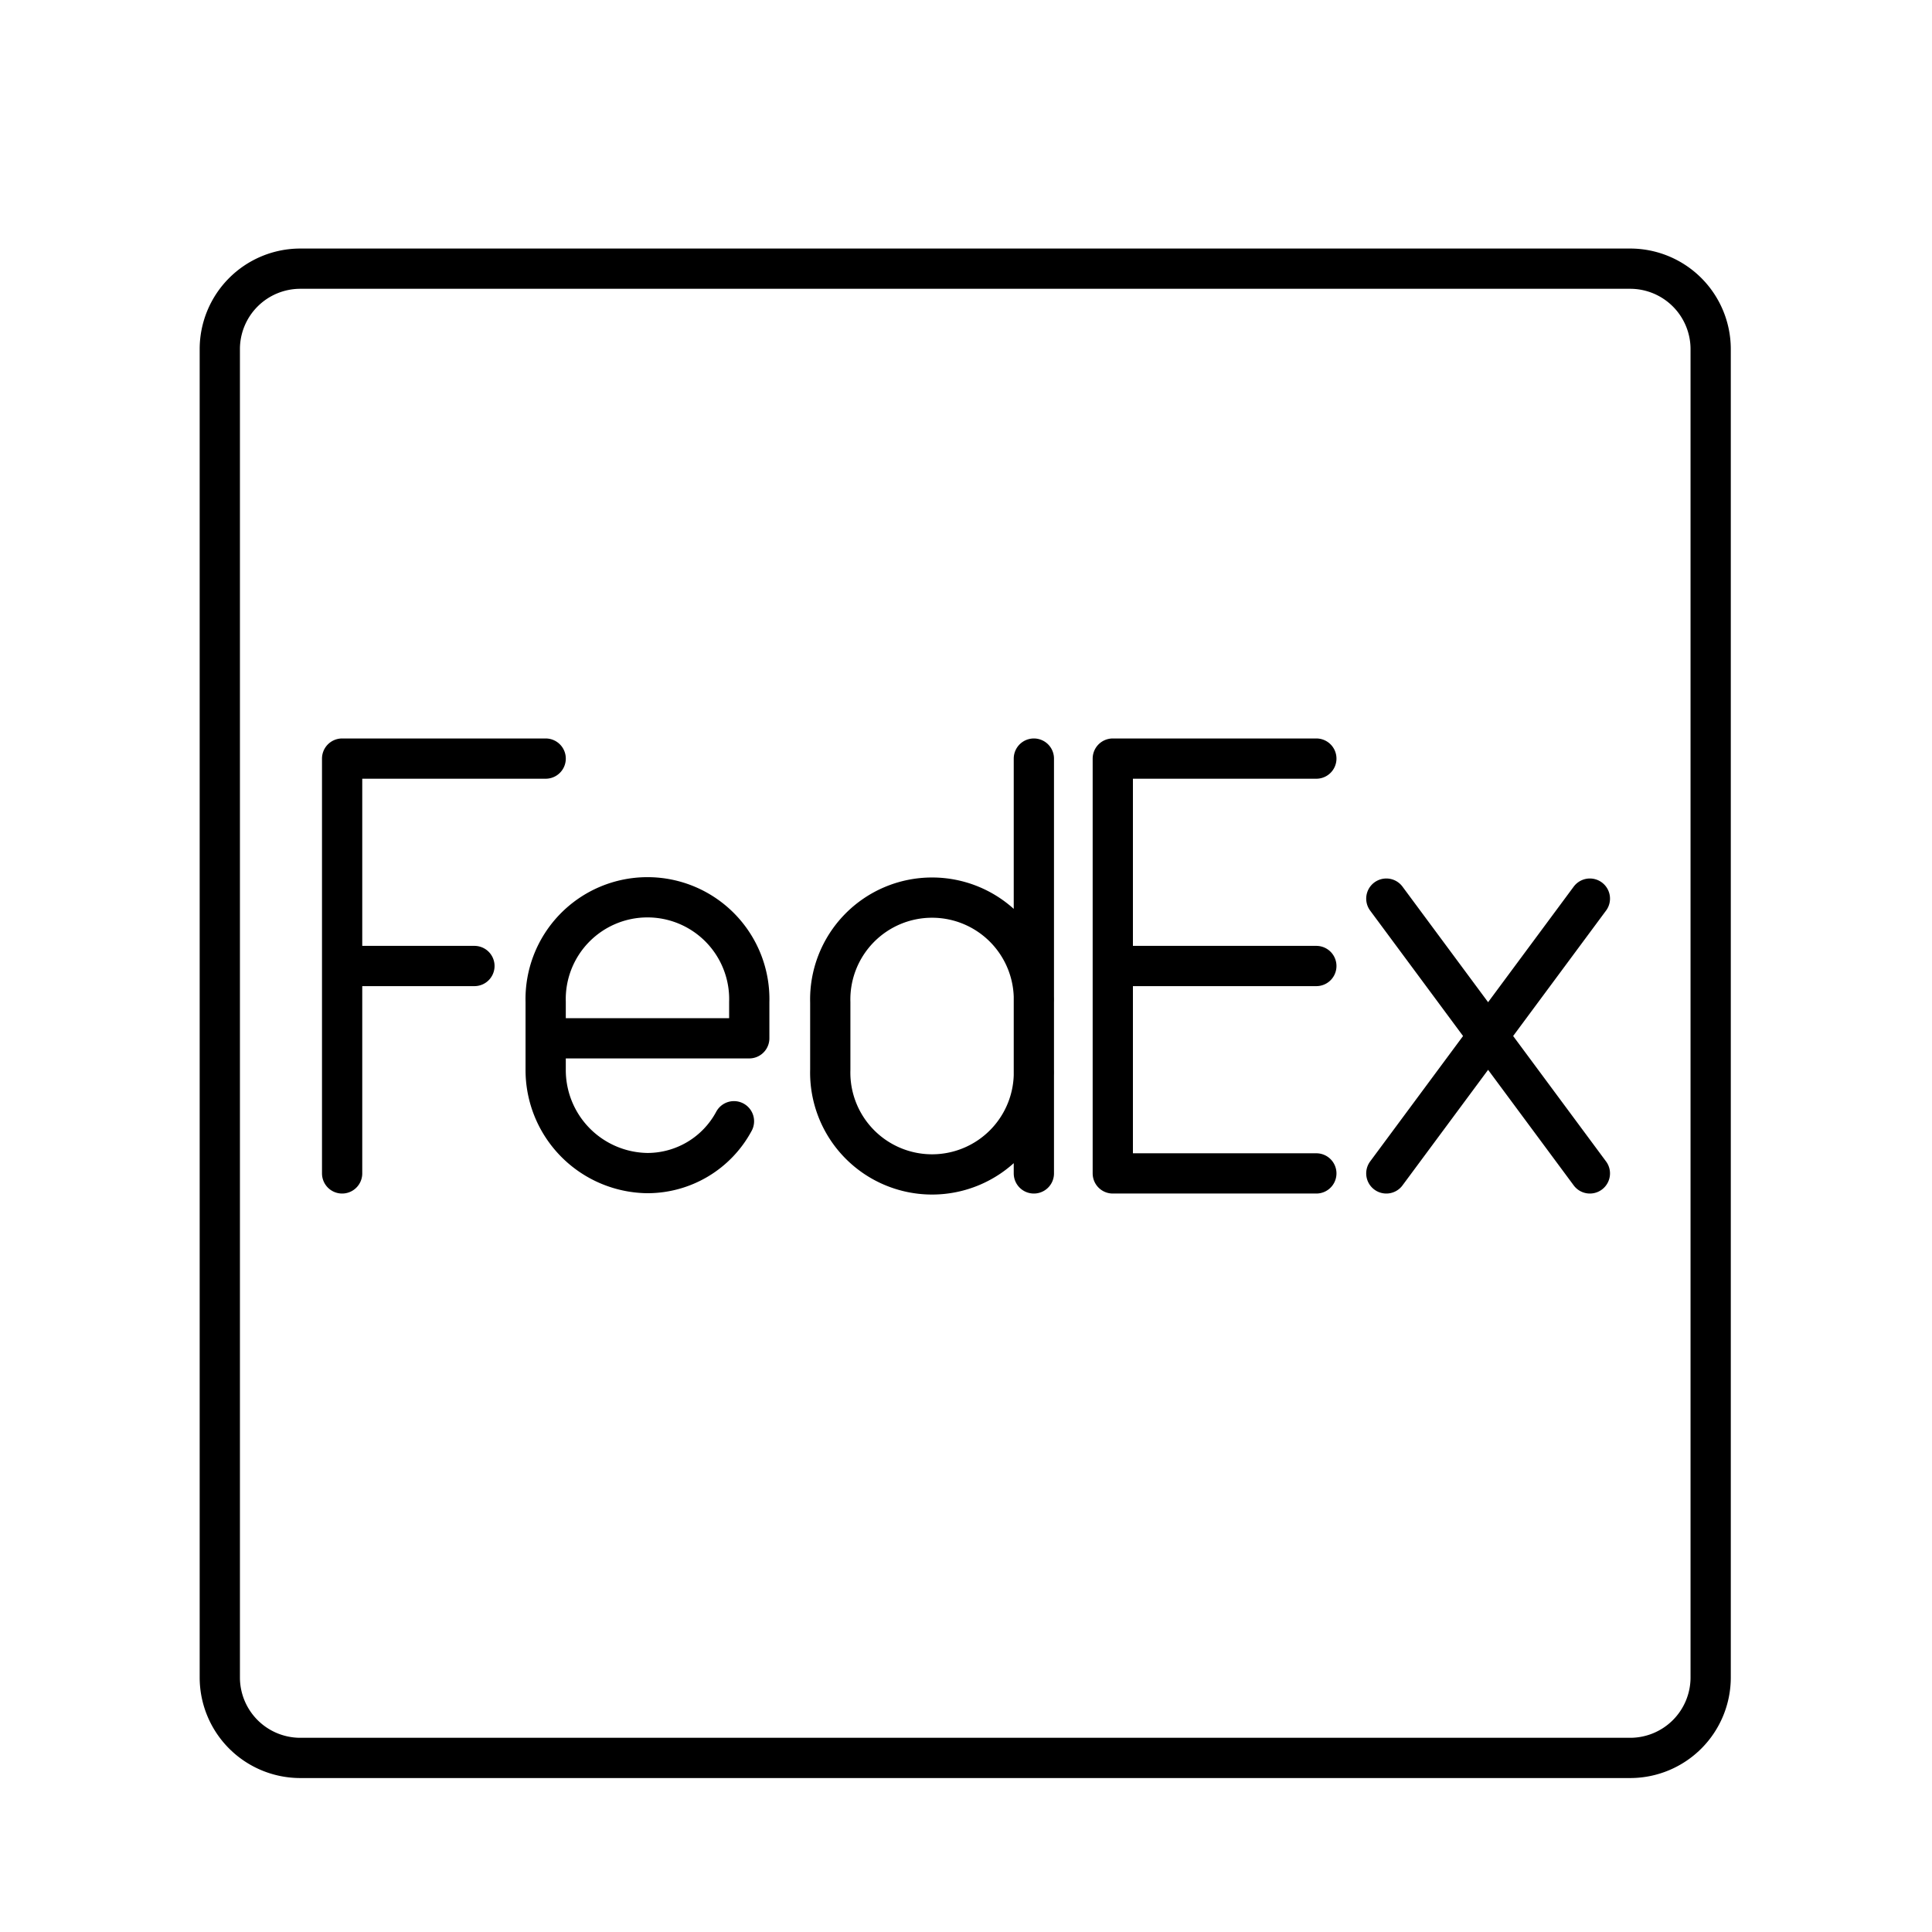 <?xml version="1.0" encoding="utf-8"?>
<!-- Generator: www.svgicons.com -->
<svg xmlns="http://www.w3.org/2000/svg" width="800" height="800" viewBox="0 0 48 48">
<path fill="none" stroke="currentColor" stroke-linecap="round" stroke-linejoin="round" d="M27.647 24h5.057m-5.057-5.153h5.057M27.647 24h3.287m-3.287-5.153v10.306m0 0h5.057M8.5 18.847h5.057M8.5 24h3.287M8.5 18.847v10.306m31-6.827l-5.057 6.827m5.057 0l-5.057-6.827m-16.208 5.531a2.44 2.44 0 0 1-2.149 1.288a2.56 2.56 0 0 1-2.529-2.576v-1.675a2.53 2.53 0 1 1 5.058 0v.902h-5.058m12.129-.894a2.53 2.53 0 1 0-5.058 0v1.675a2.53 2.53 0 1 0 5.058 0m0 2.576V18.847"/><path fill="none" stroke="currentColor" stroke-linecap="round" stroke-linejoin="round" d="M7.461 6.675a2 2 0 0 0-2 2v33a2 2 0 0 0 2 2h33.04a2 2 0 0 0 2-2v-33a2 2 0 0 0-2-2Z"/>
</svg>